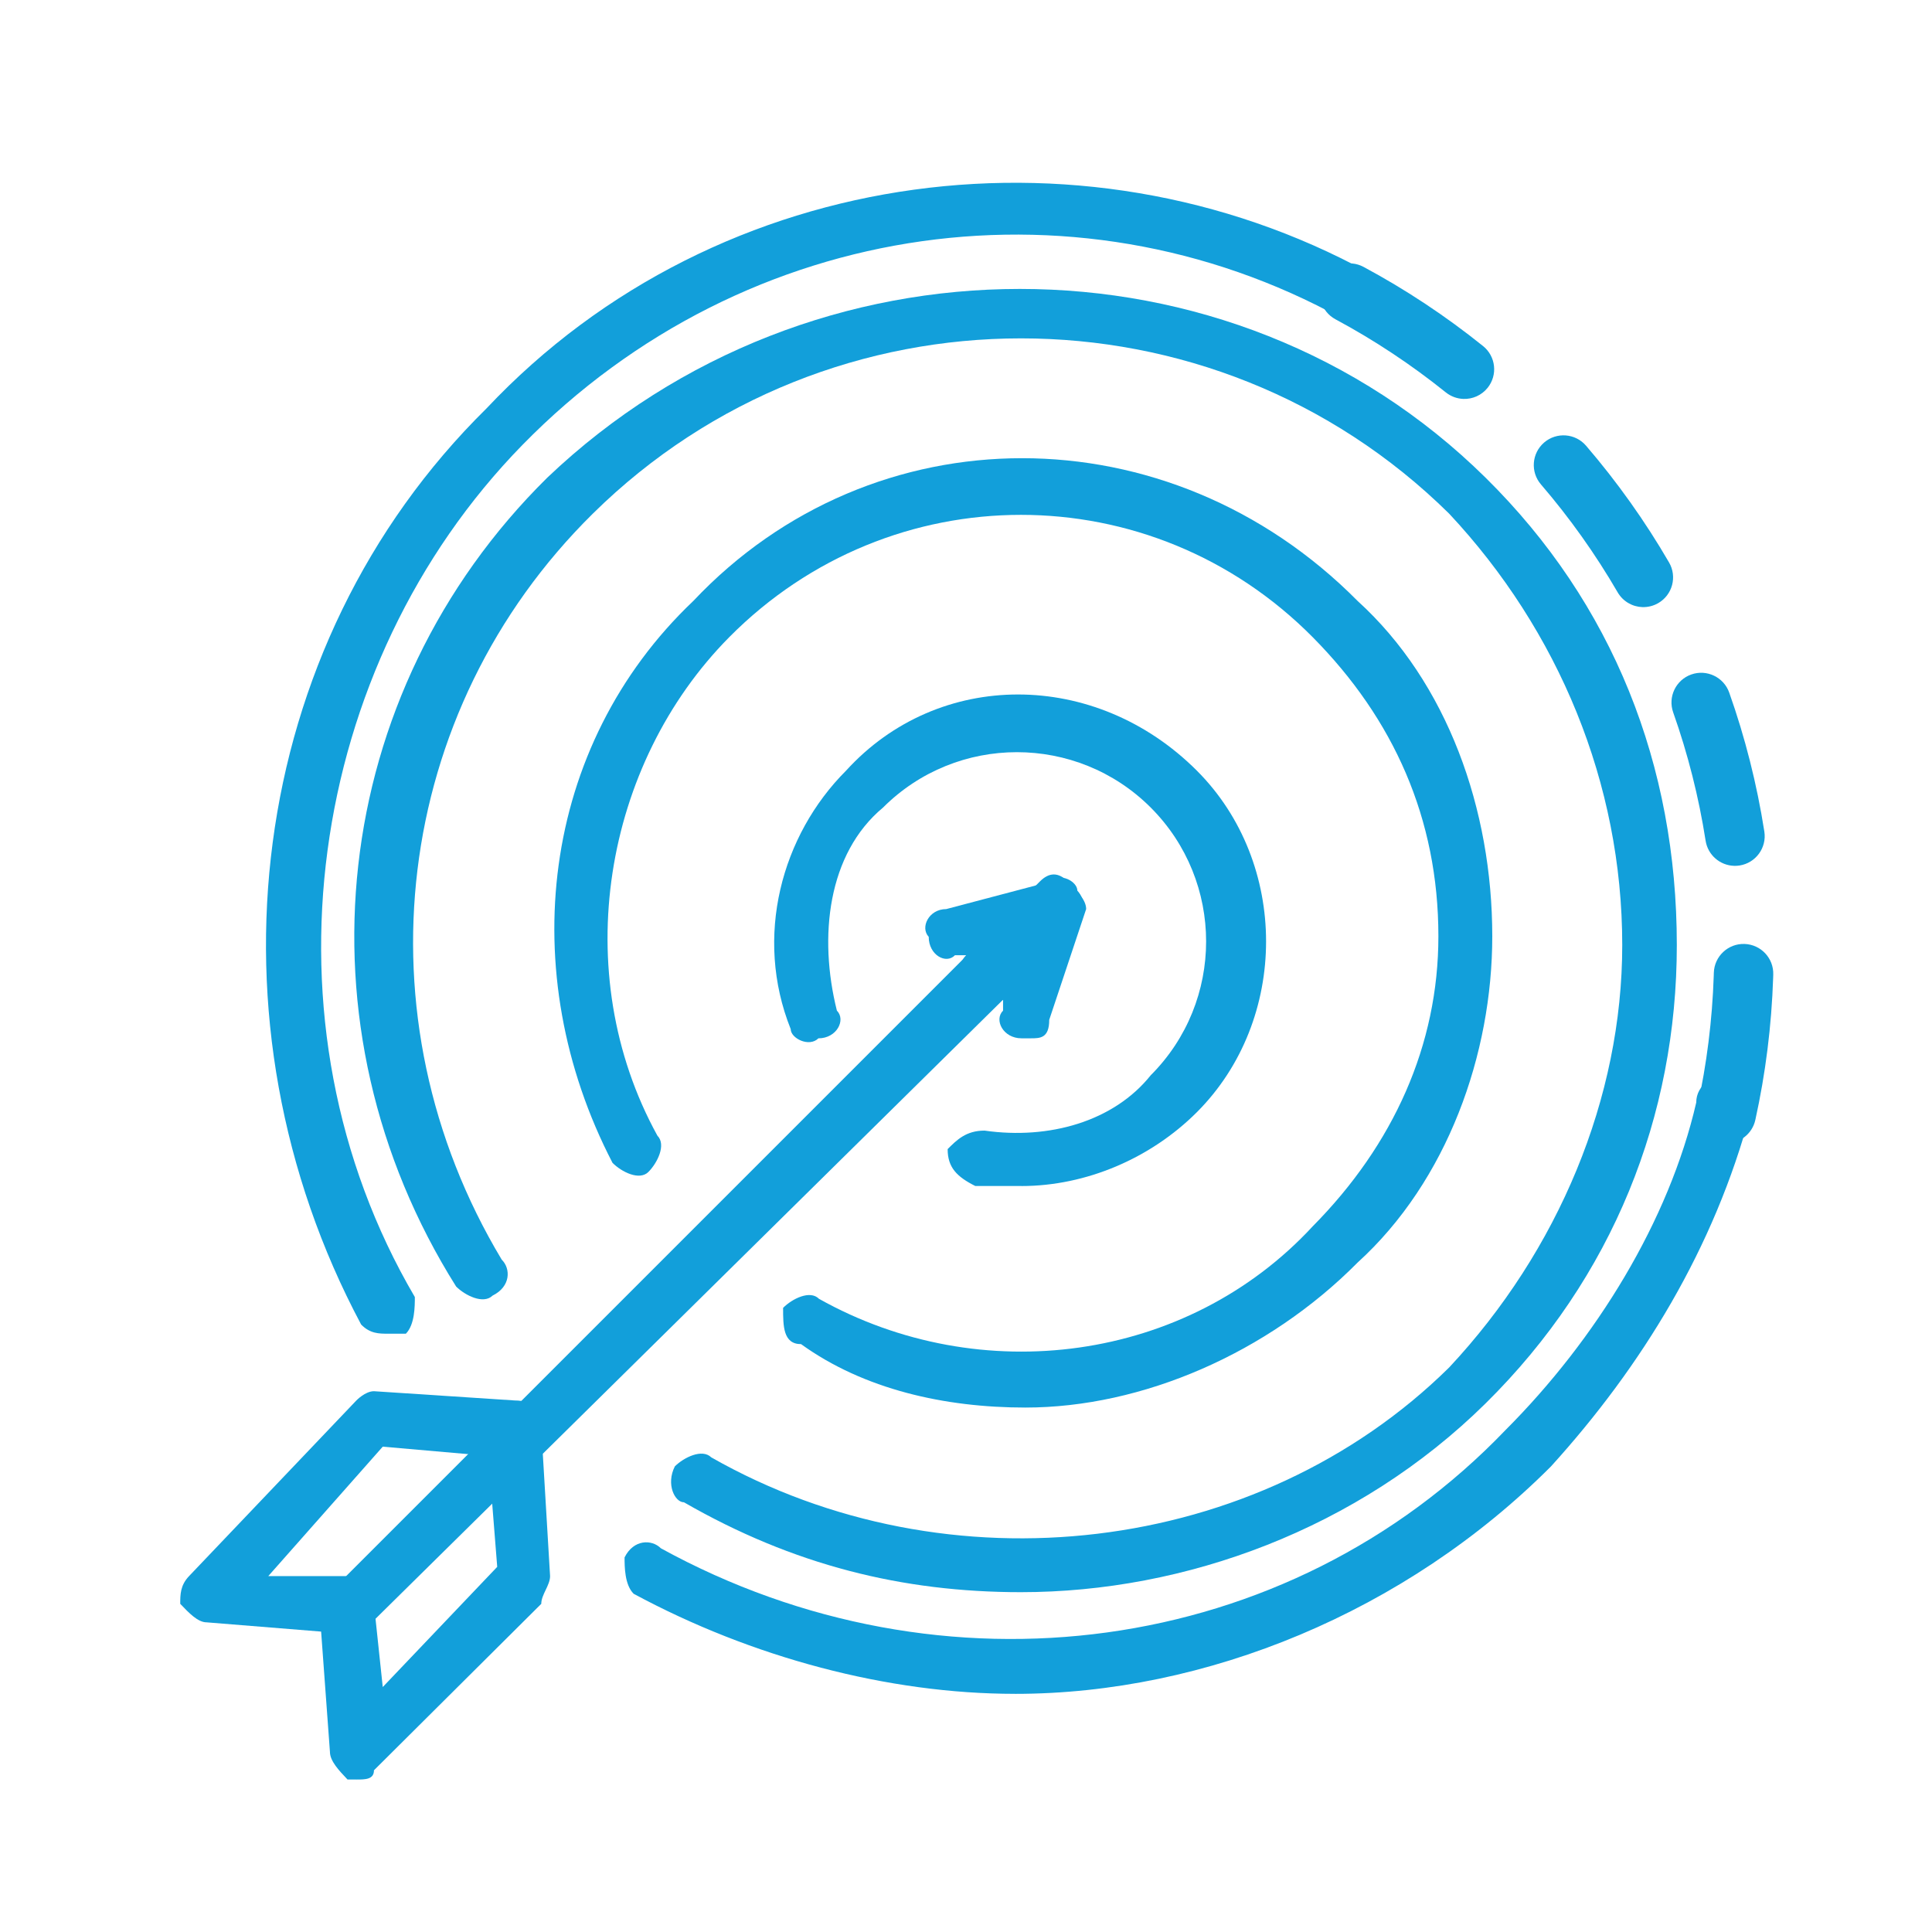 <?xml version="1.0" encoding="UTF-8"?><svg id="a" xmlns="http://www.w3.org/2000/svg" width="100" height="100" viewBox="0 0 100 100"><path d="M13.886,81.579h4.102c.913,0,1.367.479,1.367,1.435l.456,4.307,5.925-6.221-.456-5.742-5.469-.479-5.925,6.7ZM18.444,92.107h-.456c-.454-.479-.911-.958-.911-1.435l-.456-6.221-5.925-.479c-.454,0-.911-.479-1.367-.958,0-.477,0-.956.456-1.435l8.66-9.091s.456-.479.911-.479l7.293.479c.913,0,1.367.477,1.367,1.435l.456,7.656c0,.479-.456.958-.456,1.435l-8.66,8.615c0,.479-.454.479-.911.479" fill="#129fda" fill-rule="evenodd"/><path d="M89.305,59.173c-.093-.003-.188-.014-.281-.035-.83-.183-1.355-1.003-1.172-1.833.489-2.219.775-4.507.851-6.799l.005-.161c.028-.849.74-1.515,1.589-1.486s1.515.739,1.486,1.589l-.005.161c-.082,2.48-.392,4.956-.922,7.358-.162.736-.826,1.231-1.551,1.207Z" fill="#129fda"/><path d="M89.749,44.815c-.724-.024-1.351-.559-1.467-1.301-.352-2.256-.917-4.49-1.678-6.64-.284-.801.136-1.68.936-1.963.797-.283,1.681.135,1.964.937.825,2.329,1.436,4.749,1.818,7.193.131.839-.443,1.626-1.283,1.757-.098.015-.194.021-.29.018Z" fill="#129fda"/><path d="M85.01,31.424c-.511-.017-1.003-.289-1.28-.765-1.146-1.973-2.481-3.852-3.97-5.585-.554-.644-.48-1.615.164-2.169.644-.553,1.614-.481,2.169.164,1.611,1.875,3.058,3.909,4.297,6.044.427.735.177,1.676-.558,2.103-.259.15-.543.216-.823.207Z" fill="#129fda"/><path d="M75.747,20.648c-.321-.011-.642-.122-.912-.338-1.781-1.432-3.703-2.706-5.712-3.784-.748-.402-1.03-1.334-.628-2.083s1.334-1.03,2.083-.628c2.176,1.168,4.256,2.546,6.185,4.097.663.533.768,1.501.235,2.163-.316.392-.784.589-1.251.573Z" fill="#129fda"/><path d="M52.847,82.411c-6.13,0-11.787-1.397-17.445-4.652-.472,0-.943-.93-.472-1.861.472-.465,1.415-.93,1.886-.465,12.258,6.979,28.289,5.117,38.191-4.652,5.659-6.047,8.96-13.957,8.96-21.865,0-8.373-3.301-16.283-8.96-22.33-12.258-12.096-32.063-12.096-44.322,0-10.374,10.234-12.258,26.053-4.716,38.613.472.465.472,1.394-.472,1.861-.472.465-1.415,0-1.886-.467-8.486-13.49-6.599-30.703,4.716-41.869,13.673-13.025,35.364-13.025,48.565,0,6.602,6.514,9.9,14.887,9.9,24.191,0,8.84-3.299,17.213-9.9,23.727-6.602,6.514-15.559,9.769-24.047,9.769" fill="#129fda" fill-rule="evenodd"/><path d="M52.541,87.673c-6.581,0-13.632-1.884-19.744-5.18-.469-.469-.469-1.412-.469-1.882.469-.943,1.41-.943,1.879-.472,14.573,8.005,32.436,5.65,43.719-6.121,4.7-4.709,8.461-10.83,9.871-16.951,0-.943.941-1.412,1.41-1.412.941.469,1.41.941,1.41,1.882-1.879,7.064-5.641,13.186-10.34,18.366-7.522,7.534-17.865,11.771-27.736,11.771" fill="#129fda" fill-rule="evenodd"/><path d="M20.083,69.032c-.463,0-.927,0-1.39-.474-8.344-15.649-6.026-35.091,6.489-47.419,12.051-12.804,31.52-15.175,46.352-6.64.465.474.927,1.424.465,1.898-.465.948-1.392.948-1.855.474-13.905-8.062-31.52-5.69-43.108,6.164-11.126,11.38-13.907,29.875-5.564,44.1,0,.474,0,1.424-.463,1.897h-.927Z" fill="#129fda" fill-rule="evenodd"/><path d="M53.078,72.855c-4.181,0-8.364-.939-11.615-3.283-.93,0-.93-.939-.93-1.877.465-.469,1.394-.939,1.857-.469,8.364,4.691,19.052,3.283,25.556-3.752,4.181-4.224,6.505-9.384,6.505-15.013,0-6.096-2.324-11.256-6.505-15.48-8.364-8.443-21.838-8.443-30.202,0-6.505,6.568-8.364,17.357-3.716,25.802.465.467,0,1.406-.465,1.875-.465.469-1.394,0-1.859-.469-5.11-9.851-3.718-21.579,4.181-29.083,9.293-9.853,24.627-9.853,34.385,0,4.646,4.221,6.97,10.789,6.97,17.355,0,6.099-2.324,12.666-6.97,16.888-4.648,4.693-11.153,7.506-17.193,7.506" fill="#129fda" fill-rule="evenodd"/><path d="M52.872,61.388h-2.389c-.954-.478-1.433-.957-1.433-1.911.478-.478.954-.957,1.911-.957,3.344.478,6.69-.476,8.601-2.865,3.822-3.822,3.822-10.033,0-13.856-3.822-3.822-10.033-3.822-13.856,0-2.868,2.387-3.346,6.687-2.389,10.51.476.478,0,1.435-.957,1.435-.478.478-1.433,0-1.433-.478-1.911-4.779-.478-10.034,2.865-13.377,4.779-5.257,12.901-5.257,18.158,0,4.776,4.776,4.776,12.899,0,17.678-2.389,2.389-5.735,3.822-9.079,3.822" fill="#129fda" fill-rule="evenodd"/><path d="M18.435,84.322q-.465,0-.932-.465c-.465-.467-.465-1.399,0-1.864l34.473-34.473c.465-.467,1.397-.467,1.864,0,.465.932.465,1.397,0,2.328l-34.473,34.008c0,.465-.467.465-.932.465" fill="#129fda" fill-rule="evenodd"/><path d="M51.238,51.832q-.454,0-.905-.478c-.454-.478-.454-1.433,0-1.911h-.905c-.454.478-1.358,0-1.358-.954-.454-.478,0-1.435.905-1.435l5.431-1.433c.454-.478,1.358,0,1.358.478.454.478.454,1.433,0,1.911l-3.621,3.344c0,.478-.451.478-.905.478" fill="#129fda" fill-rule="evenodd"/><path d="M53.35,53.743h-.478c-.954,0-1.433-.957-.954-1.433v-.957c-.478.478-1.435.478-1.911,0-.478-.478-.478-1.433,0-1.911l3.822-3.822c.478-.478.954-.478,1.433,0,.478.478.957.957.957,1.433l-1.911,5.733c0,.957-.478.957-.957.957" fill="#129fda" fill-rule="evenodd"/></svg>